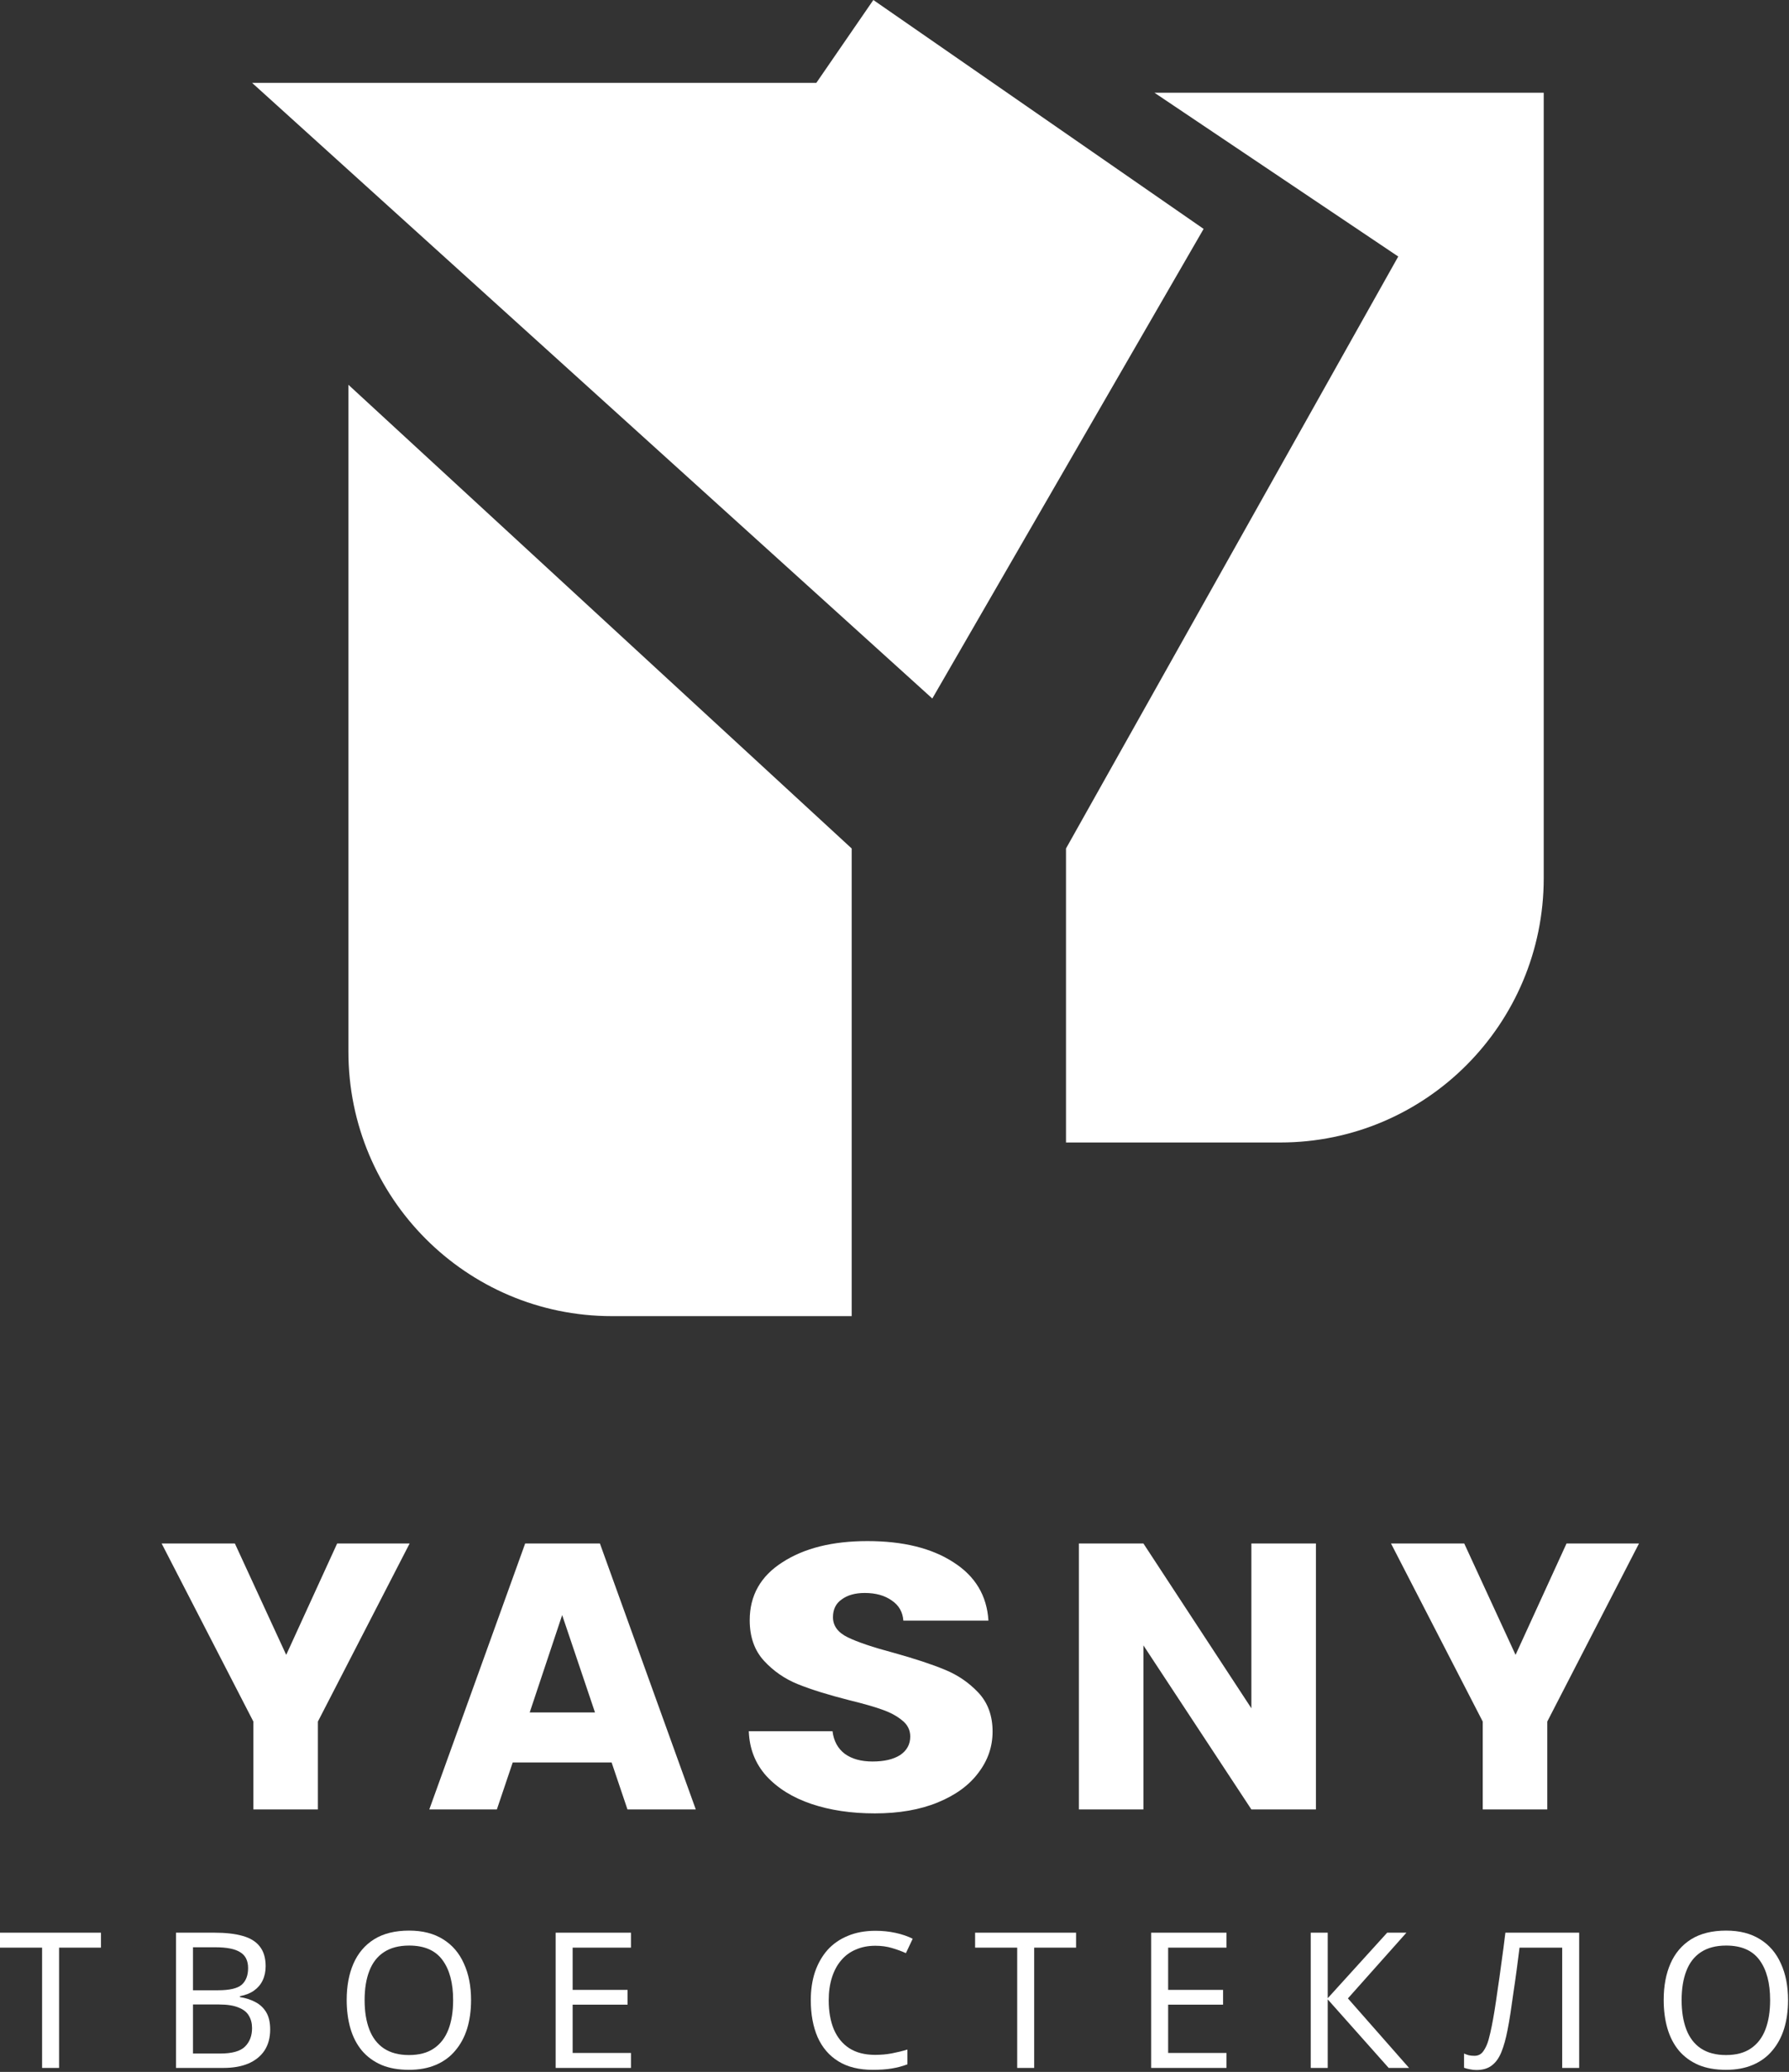 <?xml version="1.0" encoding="UTF-8"?> <svg xmlns="http://www.w3.org/2000/svg" width="146" height="169" viewBox="0 0 146 169" fill="none"><rect x="0" y="0" width="146" height="169" fill="#333333" stroke="none"/><g clip-path="url(#clip0_283_7)"><path d="M98.227 18.671L76.086 56.977L20.574 6.76H66.62L71.273 0L98.227 18.671Z" fill="white"></path><path d="M28.434 31.386L69.506 69.21V107.355H49.932C38.059 107.355 28.434 97.699 28.434 85.788V31.386Z" fill="white"></path><path d="M86.996 69.21V93.191H104.484C116.357 93.191 125.983 83.535 125.983 71.624V7.565H94.216L114.11 20.924L86.996 69.21Z" fill="white"></path><path d="M66.215 147.143C67.741 147.658 69.468 147.915 71.394 147.915C73.371 147.915 75.086 147.616 76.537 147.019C77.989 146.422 79.09 145.619 79.84 144.61C80.616 143.601 81.004 142.478 81.004 141.242C81.004 139.945 80.616 138.885 79.84 138.061C79.064 137.237 78.139 136.609 77.062 136.176C76.012 135.744 74.635 135.291 72.933 134.817C71.232 134.364 69.981 133.942 69.18 133.551C68.379 133.159 67.979 132.613 67.979 131.913C67.979 131.275 68.216 130.791 68.692 130.461C69.167 130.111 69.793 129.936 70.569 129.936C71.47 129.936 72.208 130.142 72.783 130.554C73.359 130.945 73.672 131.491 73.722 132.191H80.666C80.541 130.152 79.59 128.566 77.813 127.434C76.037 126.28 73.697 125.704 70.794 125.704C67.941 125.704 65.626 126.28 63.85 127.434C62.073 128.566 61.184 130.142 61.184 132.16C61.184 133.52 61.572 134.621 62.348 135.466C63.124 136.31 64.05 136.949 65.126 137.381C66.202 137.814 67.591 138.246 69.292 138.678C70.469 138.967 71.37 139.224 71.995 139.451C72.646 139.677 73.184 139.966 73.609 140.316C74.06 140.666 74.285 141.109 74.285 141.644C74.285 142.283 74.01 142.787 73.459 143.158C72.908 143.508 72.158 143.683 71.207 143.683C70.281 143.683 69.53 143.477 68.955 143.065C68.379 142.633 68.041 142.015 67.941 141.212H61.109C61.159 142.633 61.635 143.848 62.536 144.857C63.462 145.866 64.688 146.628 66.215 147.143Z" fill="white"></path><path d="M33.43 125.9L25.944 140.424V147.593H20.677V140.424L13.191 125.9H19.168L23.357 134.985L27.515 125.9H33.43Z" fill="white"></path><path fill-rule="evenodd" clip-rule="evenodd" d="M41.843 143.761L40.549 147.593H35.035L42.859 125.9H48.959L56.783 147.593H51.208L49.914 143.761H41.843ZM48.558 139.682L45.878 131.74L43.229 139.682H48.558Z" fill="white"></path><path d="M107.392 147.593H102.124L93.314 134.212V147.593H88.047V125.9H93.314L102.124 139.342V125.9H107.392V147.593Z" fill="white"></path><path d="M133.758 125.9L126.273 140.424V147.593H121.005V140.424L113.52 125.9H119.496L123.685 134.985L127.844 125.9H133.758Z" fill="white"></path><path fill-rule="evenodd" clip-rule="evenodd" d="M38.443 163.147C38.443 164.001 38.335 164.779 38.12 165.48C37.904 166.17 37.581 166.767 37.149 167.272C36.728 167.777 36.2 168.163 35.563 168.431C34.937 168.699 34.208 168.833 33.376 168.833C32.513 168.833 31.764 168.699 31.127 168.431C30.49 168.153 29.962 167.766 29.541 167.272C29.12 166.767 28.806 166.165 28.601 165.464C28.396 164.764 28.293 163.986 28.293 163.131C28.293 161.998 28.478 161.009 28.847 160.164C29.217 159.32 29.777 158.66 30.526 158.187C31.286 157.713 32.241 157.476 33.391 157.476C34.49 157.476 35.414 157.713 36.164 158.187C36.913 158.65 37.478 159.309 37.858 160.164C38.248 161.009 38.443 162.003 38.443 163.147ZM29.756 163.147C29.756 164.074 29.884 164.872 30.141 165.541C30.398 166.211 30.793 166.726 31.327 167.087C31.871 167.447 32.554 167.627 33.376 167.627C34.208 167.627 34.885 167.447 35.409 167.087C35.943 166.726 36.338 166.211 36.595 165.541C36.852 164.872 36.98 164.074 36.98 163.147C36.98 161.756 36.692 160.669 36.117 159.886C35.542 159.093 34.634 158.696 33.391 158.696C32.559 158.696 31.871 158.877 31.327 159.237C30.793 159.588 30.398 160.097 30.141 160.767C29.884 161.426 29.756 162.219 29.756 163.147Z" fill="white"></path><path d="M3.435 168.678H4.821V158.866H8.24V157.646H0V158.866H3.435V168.678Z" fill="white"></path><path fill-rule="evenodd" clip-rule="evenodd" d="M19.8 157.908C19.184 157.733 18.419 157.646 17.505 157.646H14.363V168.678H18.229C19.02 168.678 19.698 168.56 20.262 168.323C20.837 168.075 21.279 167.72 21.587 167.257C21.895 166.783 22.049 166.211 22.049 165.541C22.049 164.965 21.941 164.496 21.726 164.135C21.51 163.775 21.212 163.497 20.832 163.301C20.463 163.105 20.047 162.971 19.585 162.899V162.822C20.036 162.74 20.416 162.59 20.724 162.374C21.043 162.147 21.279 161.869 21.433 161.54C21.597 161.2 21.679 160.813 21.679 160.381C21.679 159.711 21.52 159.175 21.202 158.774C20.894 158.372 20.427 158.084 19.8 157.908ZM19.723 161.895C19.374 162.194 18.727 162.343 17.783 162.343H15.749V158.836H17.567C18.501 158.836 19.179 158.969 19.6 159.237C20.031 159.495 20.247 159.927 20.247 160.535C20.247 161.133 20.072 161.586 19.723 161.895ZM15.749 167.504V163.502H17.86C18.537 163.502 19.071 163.584 19.461 163.749C19.862 163.904 20.144 164.125 20.308 164.413C20.483 164.702 20.57 165.042 20.57 165.433C20.57 166.051 20.38 166.551 20 166.932C19.621 167.313 18.943 167.504 17.967 167.504H15.749Z" fill="white"></path><path d="M45.348 168.678H51.493V167.457H46.734V163.517H51.216V162.312H46.734V158.866H51.493V157.646H45.348V168.678Z" fill="white"></path><path d="M71.436 158.712C70.85 158.712 70.321 158.815 69.849 159.021C69.377 159.217 68.976 159.51 68.648 159.902C68.319 160.283 68.068 160.752 67.893 161.308C67.719 161.854 67.631 162.472 67.631 163.162C67.631 164.068 67.77 164.856 68.047 165.526C68.335 166.196 68.755 166.711 69.31 167.071C69.875 167.432 70.578 167.612 71.42 167.612C71.903 167.612 72.36 167.571 72.791 167.488C73.222 167.406 73.643 167.303 74.054 167.179V168.385C73.643 168.539 73.217 168.652 72.775 168.724C72.344 168.797 71.826 168.833 71.22 168.833C70.101 168.833 69.166 168.601 68.417 168.137C67.667 167.674 67.102 167.015 66.722 166.16C66.353 165.305 66.168 164.3 66.168 163.147C66.168 162.312 66.281 161.55 66.507 160.86C66.743 160.17 67.082 159.572 67.523 159.067C67.975 158.563 68.53 158.176 69.187 157.908C69.844 157.63 70.599 157.491 71.451 157.491C72.016 157.491 72.56 157.548 73.084 157.661C73.607 157.775 74.074 157.934 74.485 158.14L73.931 159.315C73.592 159.16 73.212 159.021 72.791 158.897C72.38 158.774 71.928 158.712 71.436 158.712Z" fill="white"></path><path d="M83.013 168.678H84.399V158.866H87.818V157.646H79.578V158.866H83.013V168.678Z" fill="white"></path><path d="M100.091 168.678H93.945V157.646H100.091V158.866H95.332V162.312H99.814V163.517H95.332V167.457H100.091V168.678Z" fill="white"></path><path d="M113.33 168.678H114.993L110.003 163.007L114.778 157.646H113.207L108.355 162.992V157.646H106.969V168.678H108.355V163.085L113.33 168.678Z" fill="white"></path><path d="M128.876 168.678H127.49V158.866H124.009C123.937 159.433 123.86 160.03 123.778 160.659C123.696 161.277 123.608 161.89 123.516 162.497C123.434 163.105 123.352 163.677 123.269 164.213C123.187 164.748 123.105 165.217 123.023 165.619C122.889 166.309 122.725 166.896 122.53 167.38C122.335 167.864 122.073 168.23 121.745 168.477C121.426 168.724 121.005 168.848 120.482 168.848C120.307 168.848 120.127 168.827 119.943 168.786C119.768 168.755 119.614 168.714 119.48 168.663V167.504C119.593 167.555 119.722 167.602 119.866 167.643C120.009 167.674 120.163 167.689 120.328 167.689C120.636 167.689 120.877 167.566 121.051 167.318C121.236 167.061 121.38 166.747 121.483 166.376C121.585 165.995 121.673 165.619 121.745 165.248C121.806 164.949 121.878 164.553 121.96 164.058C122.042 163.553 122.13 162.966 122.222 162.297C122.325 161.627 122.427 160.901 122.53 160.118C122.643 159.325 122.751 158.501 122.854 157.646H128.876V168.678Z" fill="white"></path><path fill-rule="evenodd" clip-rule="evenodd" d="M145.6 165.48C145.816 164.779 145.923 164.001 145.923 163.147C145.923 162.003 145.728 161.009 145.338 160.164C144.958 159.309 144.394 158.65 143.644 158.187C142.894 157.713 141.97 157.476 140.872 157.476C139.722 157.476 138.767 157.713 138.007 158.187C137.257 158.66 136.698 159.32 136.328 160.164C135.958 161.009 135.773 161.998 135.773 163.131C135.773 163.986 135.876 164.764 136.081 165.464C136.287 166.165 136.6 166.767 137.021 167.272C137.442 167.766 137.971 168.153 138.607 168.431C139.244 168.699 139.994 168.833 140.856 168.833C141.688 168.833 142.417 168.699 143.043 168.431C143.68 168.163 144.209 167.777 144.63 167.272C145.061 166.767 145.384 166.17 145.6 165.48ZM137.622 165.541C137.365 164.872 137.237 164.074 137.237 163.147C137.237 162.219 137.365 161.426 137.622 160.767C137.878 160.097 138.274 159.588 138.808 159.237C139.352 158.877 140.04 158.696 140.872 158.696C142.114 158.696 143.023 159.093 143.598 159.886C144.173 160.669 144.46 161.756 144.46 163.147C144.46 164.074 144.332 164.872 144.075 165.541C143.819 166.211 143.423 166.726 142.889 167.087C142.366 167.447 141.688 167.627 140.856 167.627C140.035 167.627 139.352 167.447 138.808 167.087C138.274 166.726 137.878 166.211 137.622 165.541Z" fill="white"></path></g><defs><clipPath id="clip0_283_7"><rect width="146" height="169" fill="white"></rect></clipPath></defs></svg> 